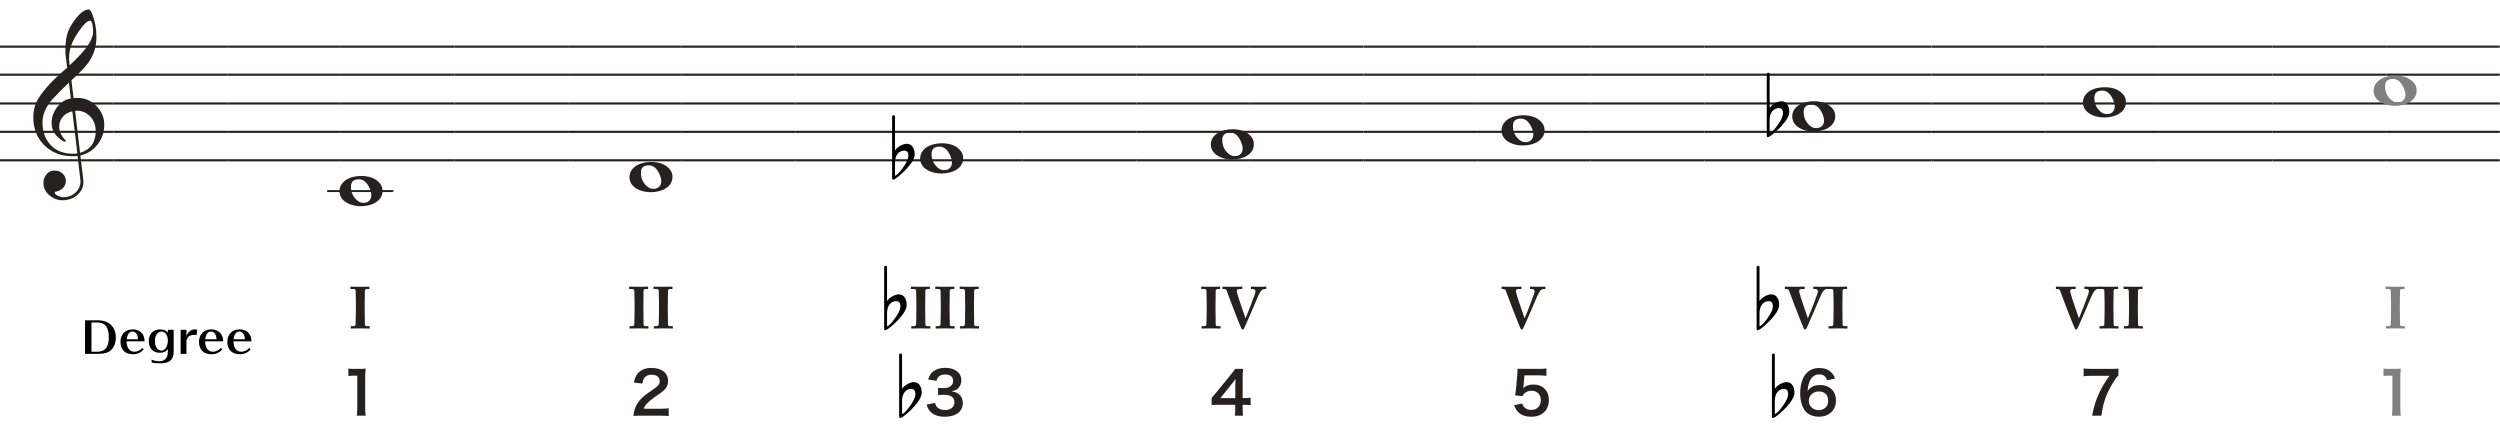 <?xml version="1.0" encoding="UTF-8" standalone="no"?>
<!DOCTYPE svg PUBLIC "-//W3C//DTD SVG 1.1//EN" "http://www.w3.org/Graphics/SVG/1.1/DTD/svg11.dtd">
<svg width="100%" height="100%" viewBox="0 0 1440 252" version="1.1" xmlns="http://www.w3.org/2000/svg" xmlns:xlink="http://www.w3.org/1999/xlink" xml:space="preserve" xmlns:serif="http://www.serif.com/" style="fill-rule:evenodd;clip-rule:evenodd;stroke-miterlimit:10;">
    <g transform="matrix(1,0,0,1,0,-1644.1)">
        <g id="Harmonic1" transform="matrix(1,0,0,0.568,-1491,1644.1)">
            <rect x="1491" y="0" width="1440" height="443.393" style="fill:none;"/>
            <clipPath id="_clip1">
                <rect x="1491" y="0" width="1440" height="443.393"/>
            </clipPath>
            <g clip-path="url(#_clip1)">
                <g transform="matrix(2.822,0,0,4.969,1370.99,-2387.91)">
                    <path d="M65.714,490.301L42.522,490.301L42.522,489.866L65.714,489.866L65.714,490.301ZM65.714,496.02L42.522,496.02L42.522,495.585L65.714,495.585L65.714,496.02ZM65.714,501.898L42.522,501.898L42.522,501.463L65.714,501.463L65.714,501.898ZM65.714,507.684L42.522,507.684L42.522,507.249L65.714,507.249L65.714,507.684ZM65.714,513.494L42.522,513.494L42.522,513.059L65.714,513.059L65.714,513.494Z" style="fill:rgb(38,32,31);fill-rule:nonzero;"/>
                </g>
                <g transform="matrix(2.822,0,0,4.969,1370.99,-2387.91)">
                    <path d="M88.906,490.301L65.714,490.301L65.714,489.866L88.906,489.866L88.906,490.301ZM88.906,496.02L65.714,496.02L65.714,495.585L88.906,495.585L88.906,496.02ZM88.906,501.898L65.714,501.898L65.714,501.463L88.906,501.463L88.906,501.898ZM88.906,507.684L65.714,507.684L65.714,507.249L88.906,507.249L88.906,507.684ZM88.906,513.494L65.714,513.494L65.714,513.059L88.906,513.059L88.906,513.494Z" style="fill:rgb(38,32,31);fill-rule:nonzero;"/>
                </g>
                <g transform="matrix(2.822,0,0,4.969,1370.99,-2387.91)">
                    <path d="M112.099,490.301L88.907,490.301L88.907,489.866L112.099,489.866L112.099,490.301ZM112.099,496.02L88.907,496.02L88.907,495.585L112.099,495.585L112.099,496.02ZM112.099,501.898L88.907,501.898L88.907,501.463L112.099,501.463L112.099,501.898ZM112.099,507.684L88.907,507.684L88.907,507.249L112.099,507.249L112.099,507.684ZM112.099,513.494L88.907,513.494L88.907,513.059L112.099,513.059L112.099,513.494Z" style="fill:rgb(38,32,31);fill-rule:nonzero;"/>
                </g>
                <g transform="matrix(2.822,0,0,4.969,1370.99,-2387.91)">
                    <path d="M135.291,490.301L112.099,490.301L112.099,489.866L135.291,489.866L135.291,490.301ZM135.291,496.02L112.099,496.02L112.099,495.585L135.291,495.585L135.291,496.02ZM135.291,501.898L112.099,501.898L112.099,501.463L135.291,501.463L135.291,501.898ZM135.291,507.684L112.099,507.684L112.099,507.249L135.291,507.249L135.291,507.684ZM135.291,513.494L112.099,513.494L112.099,513.059L135.291,513.059L135.291,513.494Z" style="fill:rgb(38,32,31);fill-rule:nonzero;"/>
                </g>
                <g transform="matrix(2.822,0,0,4.969,1370.99,-2387.91)">
                    <path d="M158.483,490.301L135.291,490.301L135.291,489.866L158.483,489.866L158.483,490.301ZM158.483,496.02L135.291,496.02L135.291,495.585L158.483,495.585L158.483,496.02ZM158.483,501.898L135.291,501.898L135.291,501.463L158.483,501.463L158.483,501.898ZM158.483,507.684L135.291,507.684L135.291,507.249L158.483,507.249L158.483,507.684ZM158.483,513.494L135.291,513.494L135.291,513.059L158.483,513.059L158.483,513.494Z" style="fill:rgb(38,32,31);fill-rule:nonzero;"/>
                </g>
                <g transform="matrix(2.822,0,0,4.969,1370.99,-2387.91)">
                    <path d="M181.676,490.301L158.484,490.301L158.484,489.866L181.676,489.866L181.676,490.301ZM181.676,496.02L158.484,496.02L158.484,495.585L181.676,495.585L181.676,496.02ZM181.676,501.898L158.484,501.898L158.484,501.463L181.676,501.463L181.676,501.898ZM181.676,507.684L158.484,507.684L158.484,507.249L181.676,507.249L181.676,507.684ZM181.676,513.494L158.484,513.494L158.484,513.059L181.676,513.059L181.676,513.494Z" style="fill:rgb(38,32,31);fill-rule:nonzero;"/>
                </g>
                <g transform="matrix(2.822,0,0,4.969,1370.99,-2387.91)">
                    <path d="M204.868,490.301L181.676,490.301L181.676,489.866L204.868,489.866L204.868,490.301ZM204.868,496.02L181.676,496.02L181.676,495.585L204.868,495.585L204.868,496.02ZM204.868,501.898L181.676,501.898L181.676,501.463L204.868,501.463L204.868,501.898ZM204.868,507.684L181.676,507.684L181.676,507.249L204.868,507.249L204.868,507.684ZM204.868,513.494L181.676,513.494L181.676,513.059L204.868,513.059L204.868,513.494Z" style="fill:rgb(38,32,31);fill-rule:nonzero;"/>
                </g>
                <g transform="matrix(2.822,0,0,4.969,1370.99,-2387.91)">
                    <path d="M228.061,490.301L204.869,490.301L204.869,489.866L228.061,489.866L228.061,490.301ZM228.061,496.02L204.869,496.02L204.869,495.585L228.061,495.585L228.061,496.02ZM228.061,501.898L204.869,501.898L204.869,501.463L228.061,501.463L228.061,501.898ZM228.061,507.684L204.869,507.684L204.869,507.249L228.061,507.249L228.061,507.684ZM228.061,513.494L204.869,513.494L204.869,513.059L228.061,513.059L228.061,513.494Z" style="fill:rgb(38,32,31);fill-rule:nonzero;"/>
                </g>
                <g transform="matrix(2.822,0,0,4.969,1370.99,-2387.91)">
                    <path d="M251.253,490.301L228.061,490.301L228.061,489.866L251.253,489.866L251.253,490.301ZM251.253,496.02L228.061,496.02L228.061,495.585L251.253,495.585L251.253,496.02ZM251.253,501.898L228.061,501.898L228.061,501.463L251.253,501.463L251.253,501.898ZM251.253,507.684L228.061,507.684L228.061,507.249L251.253,507.249L251.253,507.684ZM251.253,513.494L228.061,513.494L228.061,513.059L251.253,513.059L251.253,513.494Z" style="fill:rgb(38,32,31);fill-rule:nonzero;"/>
                </g>
                <g transform="matrix(2.822,0,0,4.969,1370.99,-2387.91)">
                    <path d="M274.445,490.301L251.253,490.301L251.253,489.866L274.445,489.866L274.445,490.301ZM274.445,496.02L251.253,496.02L251.253,495.585L274.445,495.585L274.445,496.02ZM274.445,501.898L251.253,501.898L251.253,501.463L274.445,501.463L274.445,501.898ZM274.445,507.684L251.253,507.684L251.253,507.249L274.445,507.249L274.445,507.684ZM274.445,513.494L251.253,513.494L251.253,513.059L274.445,513.059L274.445,513.494Z" style="fill:rgb(38,32,31);fill-rule:nonzero;"/>
                </g>
                <g transform="matrix(2.822,0,0,4.969,1370.99,-2387.91)">
                    <path d="M297.638,490.301L274.446,490.301L274.446,489.866L297.638,489.866L297.638,490.301ZM297.638,496.02L274.446,496.02L274.446,495.585L297.638,495.585L297.638,496.02ZM297.638,501.898L274.446,501.898L274.446,501.463L297.638,501.463L297.638,501.898ZM297.638,507.684L274.446,507.684L274.446,507.249L297.638,507.249L297.638,507.684ZM297.638,513.494L274.446,513.494L274.446,513.059L297.638,513.059L297.638,513.494Z" style="fill:rgb(38,32,31);fill-rule:nonzero;"/>
                </g>
                <g transform="matrix(2.822,0,0,4.969,1370.99,-2387.91)">
                    <path d="M320.83,490.301L297.638,490.301L297.638,489.866L320.83,489.866L320.83,490.301ZM320.83,496.02L297.638,496.02L297.638,495.585L320.83,495.585L320.83,496.02ZM320.83,501.898L297.638,501.898L297.638,501.463L320.83,501.463L320.83,501.898ZM320.83,507.684L297.638,507.684L297.638,507.249L320.83,507.249L320.83,507.684ZM320.83,513.494L297.638,513.494L297.638,513.059L320.83,513.059L320.83,513.494Z" style="fill:rgb(38,32,31);fill-rule:nonzero;"/>
                </g>
                <g transform="matrix(2.822,0,0,4.969,1370.99,-2387.91)">
                    <path d="M344.023,490.301L320.831,490.301L320.831,489.866L344.023,489.866L344.023,490.301ZM344.023,496.02L320.831,496.02L320.831,495.585L344.023,495.585L344.023,496.02ZM344.023,501.898L320.831,501.898L320.831,501.463L344.023,501.463L344.023,501.898ZM344.023,507.684L320.831,507.684L320.831,507.249L344.023,507.249L344.023,507.684ZM344.023,513.494L320.831,513.494L320.831,513.059L344.023,513.059L344.023,513.494Z" style="fill:rgb(38,32,31);fill-rule:nonzero;"/>
                </g>
                <g transform="matrix(2.822,0,0,4.969,1370.99,-2387.91)">
                    <path d="M367.215,490.301L344.023,490.301L344.023,489.866L367.215,489.866L367.215,490.301ZM367.215,496.02L344.023,496.02L344.023,495.585L367.215,495.585L367.215,496.02ZM367.215,501.898L344.023,501.898L344.023,501.463L367.215,501.463L367.215,501.898ZM367.215,507.684L344.023,507.684L344.023,507.249L367.215,507.249L367.215,507.684ZM367.215,513.494L344.023,513.494L344.023,513.059L367.215,513.059L367.215,513.494Z" style="fill:rgb(38,32,31);fill-rule:nonzero;"/>
                </g>
                <g transform="matrix(2.822,0,0,4.969,1370.99,-2387.91)">
                    <path d="M390.407,490.301L367.215,490.301L367.215,489.866L390.407,489.866L390.407,490.301ZM390.407,496.02L367.215,496.02L367.215,495.585L390.407,495.585L390.407,496.02ZM390.407,501.898L367.215,501.898L367.215,501.463L390.407,501.463L390.407,501.898ZM390.407,507.684L367.215,507.684L367.215,507.249L390.407,507.249L390.407,507.684ZM390.407,513.494L367.215,513.494L367.215,513.059L390.407,513.059L390.407,513.494Z" style="fill:rgb(38,32,31);fill-rule:nonzero;"/>
                </g>
                <g transform="matrix(2.822,0,0,4.969,1370.99,-2387.91)">
                    <path d="M413.6,490.301L390.408,490.301L390.408,489.866L413.6,489.866L413.6,490.301ZM413.6,496.02L390.408,496.02L390.408,495.585L413.6,495.585L413.6,496.02ZM413.6,501.898L390.408,501.898L390.408,501.463L413.6,501.463L413.6,501.898ZM413.6,507.684L390.408,507.684L390.408,507.249L413.6,507.249L413.6,507.684ZM413.6,513.494L390.408,513.494L390.408,513.059L413.6,513.059L413.6,513.494Z" style="fill:rgb(38,32,31);fill-rule:nonzero;"/>
                </g>
                <g transform="matrix(2.822,0,0,4.969,1370.99,-2387.91)">
                    <path d="M436.792,490.301L413.6,490.301L413.6,489.866L436.792,489.866L436.792,490.301ZM436.792,496.02L413.6,496.02L413.6,495.585L436.792,495.585L436.792,496.02ZM436.792,501.898L413.6,501.898L413.6,501.463L436.792,501.463L436.792,501.898ZM436.792,507.684L413.6,507.684L413.6,507.249L436.792,507.249L436.792,507.684ZM436.792,513.494L413.6,513.494L413.6,513.059L436.792,513.059L436.792,513.494Z" style="fill:rgb(38,32,31);fill-rule:nonzero;"/>
                </g>
                <g transform="matrix(2.822,0,0,4.969,1370.99,-2387.91)">
                    <path d="M459.984,490.301L436.792,490.301L436.792,489.866L459.984,489.866L459.984,490.301ZM459.984,496.02L436.792,496.02L436.792,495.585L459.984,495.585L459.984,496.02ZM459.984,501.898L436.792,501.898L436.792,501.463L459.984,501.463L459.984,501.898ZM459.984,507.684L436.792,507.684L436.792,507.249L459.984,507.249L459.984,507.684ZM459.984,513.494L436.792,513.494L436.792,513.059L459.984,513.059L459.984,513.494Z" style="fill:rgb(38,32,31);fill-rule:nonzero;"/>
                </g>
                <g transform="matrix(2.822,0,0,4.969,1370.99,-2387.91)">
                    <path d="M483.177,490.301L459.985,490.301L459.985,489.866L483.177,489.866L483.177,490.301ZM483.177,496.02L459.985,496.02L459.985,495.585L483.177,495.585L483.177,496.02ZM483.177,501.898L459.985,501.898L459.985,501.463L483.177,501.463L483.177,501.898ZM483.177,507.684L459.985,507.684L459.985,507.249L483.177,507.249L483.177,507.684ZM483.177,513.494L459.985,513.494L459.985,513.059L483.177,513.059L483.177,513.494Z" style="fill:rgb(38,32,31);fill-rule:nonzero;"/>
                </g>
                <g transform="matrix(2.822,0,0,4.969,1370.99,-2387.91)">
                    <path d="M506.369,490.301L483.177,490.301L483.177,489.866L506.369,489.866L506.369,490.301ZM506.369,496.02L483.177,496.02L483.177,495.585L506.369,495.585L506.369,496.02ZM506.369,501.898L483.177,501.898L483.177,501.463L506.369,501.463L506.369,501.898ZM506.369,507.684L483.177,507.684L483.177,507.249L506.369,507.249L506.369,507.684ZM506.369,513.494L483.177,513.494L483.177,513.059L506.369,513.059L506.369,513.494Z" style="fill:rgb(38,32,31);fill-rule:nonzero;"/>
                </g>
                <g transform="matrix(2.822,0,0,4.969,1370.99,-2387.91)">
                    <path d="M529.562,490.301L506.37,490.301L506.37,489.866L529.562,489.866L529.562,490.301ZM529.562,496.02L506.37,496.02L506.37,495.585L529.562,495.585L529.562,496.02ZM529.562,501.898L506.37,501.898L506.37,501.463L529.562,501.463L529.562,501.898ZM529.562,507.684L506.37,507.684L506.37,507.249L529.562,507.249L529.562,507.684ZM529.562,513.494L506.37,513.494L506.37,513.059L529.562,513.059L529.562,513.494Z" style="fill:rgb(38,32,31);fill-rule:nonzero;"/>
                </g>
                <g transform="matrix(2.822,0,0,4.969,1370.99,-2387.91)">
                    <path d="M552.754,490.301L529.562,490.301L529.562,489.866L552.754,489.866L552.754,490.301ZM552.754,496.02L529.562,496.02L529.562,495.585L552.754,495.585L552.754,496.02ZM552.754,501.898L529.562,501.898L529.562,501.463L552.754,501.463L552.754,501.898ZM552.754,507.684L529.562,507.684L529.562,507.249L552.754,507.249L552.754,507.684ZM552.754,513.494L529.562,513.494L529.562,513.059L552.754,513.059L552.754,513.494Z" style="fill:rgb(38,32,31);fill-rule:nonzero;"/>
                </g>
                <g transform="matrix(2.822,0,0,4.969,1551.05,86.013)">
                    <path d="M0,8.189C0,9.668 -0.454,10.995 -1.361,12.169C-2.268,13.343 -3.438,14.09 -4.872,14.41L-4.277,19.442C-4.262,19.564 -4.254,19.648 -4.254,19.694L-4.254,19.854C-4.254,20.647 -4.499,21.348 -4.986,21.958C-5.474,22.568 -6.107,23.01 -6.885,23.285C-7.388,23.468 -7.929,23.559 -8.508,23.559C-9.5,23.559 -10.399,23.216 -11.208,22.53C-12.016,21.844 -12.419,21.021 -12.419,20.06C-12.419,19.374 -12.21,18.775 -11.791,18.264C-11.372,17.753 -10.827,17.498 -10.155,17.498C-9.5,17.498 -8.951,17.7 -8.508,18.104C-8.066,18.508 -7.845,19.022 -7.845,19.648C-7.845,20.228 -8.07,20.727 -8.52,21.147C-8.97,21.565 -9.484,21.79 -10.064,21.821C-10.095,21.882 -10.109,21.927 -10.109,21.958C-10.109,22.233 -9.866,22.477 -9.377,22.69C-8.966,22.858 -8.623,22.942 -8.348,22.942C-7.327,22.911 -6.488,22.584 -5.833,21.958C-5.177,21.333 -4.849,20.563 -4.849,19.648L-5.443,14.525C-5.688,14.555 -5.947,14.57 -6.221,14.57L-6.496,14.57C-8.798,14.57 -10.701,13.835 -12.202,12.363C-13.705,10.892 -14.463,9.004 -14.478,6.702C-14.494,5.224 -14.135,3.897 -13.403,2.723C-12.26,0.893 -10.315,-1.181 -7.571,-3.499C-7.617,-3.758 -7.655,-4.048 -7.685,-4.368L-7.799,-5.306C-7.891,-5.976 -7.937,-6.479 -7.937,-6.815L-7.937,-7.044C-7.937,-8.706 -7.731,-10.04 -7.319,-11.047C-6.984,-11.854 -6.427,-12.747 -5.649,-13.723C-4.796,-14.79 -3.972,-15.339 -3.179,-15.37C-2.92,-15.339 -2.668,-15.003 -2.424,-14.363C-1.875,-12.945 -1.601,-11.458 -1.601,-9.903L-1.601,-9.72C-1.601,-7.89 -2.104,-6.221 -3.111,-4.711C-3.767,-3.75 -4.963,-2.492 -6.702,-0.937L-6.267,2.723C-6.145,2.692 -6.008,2.677 -5.855,2.677L-5.443,2.677C-3.965,2.677 -2.688,3.222 -1.612,4.312C-0.538,5.402 0,6.68 0,8.143L0,8.189ZM-6.519,5.399C-7.281,5.566 -7.914,5.929 -8.417,6.485C-8.921,7.042 -9.18,7.701 -9.195,8.463C-9.21,9.516 -8.768,10.476 -7.868,11.345C-7.822,11.391 -7.799,11.437 -7.799,11.483L-7.799,11.505C-7.83,11.551 -7.883,11.574 -7.959,11.574L-8.074,11.574C-8.288,11.574 -8.627,11.383 -9.092,11.003C-9.557,10.621 -9.881,10.301 -10.064,10.042C-10.521,9.371 -10.75,8.608 -10.75,7.754C-10.75,6.626 -10.376,5.566 -9.629,4.575C-8.821,3.523 -7.883,2.936 -6.816,2.814L-7.205,-0.457C-8.043,0.321 -9.24,1.533 -10.796,3.18C-12.001,4.659 -12.603,6.146 -12.603,7.64C-12.603,9.576 -12.043,11.132 -10.921,12.306C-9.801,13.48 -8.288,14.067 -6.381,14.067C-6.077,14.067 -5.779,14.044 -5.489,13.999L-6.519,5.399ZM-2.264,-10.818C-2.264,-11.077 -2.303,-11.504 -2.379,-12.099C-2.485,-12.769 -2.653,-13.097 -2.882,-13.082C-3.446,-13.067 -4.178,-12.404 -5.078,-11.092C-5.901,-9.903 -6.45,-8.904 -6.725,-8.096C-7.03,-7.196 -7.182,-6.35 -7.182,-5.557L-7.182,-5.146C-7.182,-4.978 -7.144,-4.589 -7.067,-3.979C-5.695,-5.26 -4.658,-6.342 -3.957,-7.227C-2.859,-8.614 -2.295,-9.811 -2.264,-10.818M-1.738,9.401C-1.738,8.578 -1.944,7.819 -2.356,7.125C-2.768,6.432 -3.339,5.925 -4.071,5.604C-4.636,5.361 -5.154,5.254 -5.626,5.284L-5.947,5.307L-4.94,13.884C-2.806,13.228 -1.738,11.734 -1.738,9.401" style="fill:rgb(38,32,31);fill-rule:nonzero;"/>
                </g>
                <g transform="matrix(2.822,0,0,4.969,1711.34,193.772)">
                    <path d="M0,0C0,0.762 -0.297,1.41 -0.892,1.944C-1.411,2.401 -2.066,2.722 -2.859,2.905C-3.393,3.027 -3.912,3.088 -4.414,3.088C-5.512,3.088 -6.473,2.851 -7.296,2.379C-8.288,1.799 -8.783,1.006 -8.783,0C-8.783,-0.747 -8.486,-1.395 -7.891,-1.944C-7.388,-2.401 -6.74,-2.722 -5.947,-2.905C-5.429,-3.027 -4.91,-3.088 -4.392,-3.088C-2.532,-3.088 -1.197,-2.516 -0.389,-1.373C-0.13,-0.991 0,-0.534 0,0M-2.562,-0.389C-3.111,-1.73 -3.866,-2.401 -4.826,-2.401C-5.909,-2.401 -6.45,-1.898 -6.45,-0.892C-6.45,0.221 -6.039,1.143 -5.215,1.876C-4.819,2.226 -4.384,2.401 -3.912,2.401C-3.225,2.401 -2.745,2.15 -2.47,1.647C-2.349,1.418 -2.288,1.151 -2.288,0.846C-2.288,0.465 -2.379,0.053 -2.562,-0.389" style="fill:rgb(38,32,31);fill-rule:nonzero;"/>
                </g>
                <g transform="matrix(2.822,0,0,4.969,1679.46,193.775)">
                    <path d="M0,0L13.501,0" style="fill:none;fill-rule:nonzero;stroke:rgb(38,32,31);stroke-width:0.4px;"/>
                </g>
                <g transform="matrix(2.822,0,0,4.969,1878.35,179.566)">
                    <path d="M0,0C0,0.762 -0.297,1.41 -0.892,1.944C-1.411,2.401 -2.066,2.722 -2.859,2.905C-3.393,3.027 -3.912,3.088 -4.415,3.088C-5.512,3.088 -6.473,2.851 -7.296,2.379C-8.288,1.799 -8.783,1.006 -8.783,0C-8.783,-0.747 -8.486,-1.395 -7.891,-1.944C-7.388,-2.401 -6.74,-2.722 -5.947,-2.905C-5.429,-3.027 -4.91,-3.088 -4.392,-3.088C-2.532,-3.088 -1.197,-2.516 -0.389,-1.373C-0.13,-0.991 0,-0.534 0,0M-2.562,-0.389C-3.111,-1.73 -3.866,-2.401 -4.826,-2.401C-5.909,-2.401 -6.45,-1.898 -6.45,-0.892C-6.45,0.221 -6.039,1.143 -5.215,1.875C-4.819,2.226 -4.384,2.401 -3.912,2.401C-3.225,2.401 -2.745,2.15 -2.47,1.647C-2.349,1.418 -2.288,1.151 -2.288,0.846C-2.288,0.465 -2.379,0.053 -2.562,-0.389" style="fill:rgb(38,32,31);fill-rule:nonzero;"/>
                </g>
                <g transform="matrix(2.822,0,0,4.969,2045.79,160.622)">
                    <path d="M0,0C0,0.762 -0.297,1.41 -0.892,1.944C-1.411,2.401 -2.066,2.722 -2.859,2.905C-3.393,3.027 -3.912,3.088 -4.415,3.088C-5.512,3.088 -6.473,2.851 -7.296,2.379C-8.288,1.799 -8.783,1.006 -8.783,0C-8.783,-0.747 -8.486,-1.395 -7.891,-1.944C-7.388,-2.401 -6.74,-2.722 -5.947,-2.905C-5.429,-3.027 -4.91,-3.088 -4.392,-3.088C-2.532,-3.088 -1.197,-2.516 -0.389,-1.373C-0.13,-0.991 0,-0.534 0,0M-2.562,-0.389C-3.111,-1.73 -3.866,-2.401 -4.826,-2.401C-5.909,-2.401 -6.45,-1.898 -6.45,-0.892C-6.45,0.221 -6.039,1.143 -5.215,1.875C-4.819,2.226 -4.384,2.401 -3.912,2.401C-3.225,2.401 -2.745,2.15 -2.47,1.647C-2.349,1.418 -2.288,1.151 -2.288,0.846C-2.288,0.465 -2.379,0.053 -2.562,-0.389" style="fill:rgb(38,32,31);fill-rule:nonzero;"/>
                </g>
                <g transform="matrix(2.822,0,0,4.969,2213.23,146.415)">
                    <path d="M0,0C0,0.762 -0.297,1.41 -0.892,1.944C-1.411,2.401 -2.066,2.722 -2.859,2.905C-3.393,3.027 -3.912,3.088 -4.415,3.088C-5.512,3.088 -6.473,2.851 -7.296,2.379C-8.288,1.799 -8.783,1.006 -8.783,0C-8.783,-0.747 -8.486,-1.395 -7.891,-1.944C-7.388,-2.401 -6.74,-2.722 -5.947,-2.905C-5.429,-3.027 -4.91,-3.088 -4.392,-3.088C-2.532,-3.088 -1.197,-2.516 -0.389,-1.373C-0.13,-0.991 0,-0.534 0,0M-2.562,-0.389C-3.111,-1.73 -3.866,-2.401 -4.826,-2.401C-5.909,-2.401 -6.45,-1.898 -6.45,-0.892C-6.45,0.221 -6.039,1.143 -5.215,1.876C-4.819,2.226 -4.384,2.401 -3.912,2.401C-3.225,2.401 -2.745,2.15 -2.47,1.647C-2.349,1.418 -2.288,1.151 -2.288,0.846C-2.288,0.465 -2.379,0.053 -2.562,-0.389" style="fill:rgb(38,32,31);fill-rule:nonzero;"/>
                </g>
                <g transform="matrix(2.822,0,0,4.969,2380.66,132.209)">
                    <path d="M0,0C0,0.762 -0.298,1.41 -0.893,1.944C-1.411,2.401 -2.066,2.722 -2.859,2.905C-3.394,3.027 -3.911,3.088 -4.415,3.088C-5.513,3.088 -6.473,2.851 -7.297,2.379C-8.288,1.799 -8.783,1.006 -8.783,0C-8.783,-0.747 -8.486,-1.395 -7.892,-1.944C-7.388,-2.401 -6.74,-2.722 -5.947,-2.905C-5.429,-3.027 -4.91,-3.088 -4.392,-3.088C-2.531,-3.088 -1.197,-2.516 -0.389,-1.373C-0.13,-0.991 0,-0.534 0,0M-2.561,-0.389C-3.111,-1.73 -3.865,-2.401 -4.826,-2.401C-5.909,-2.401 -6.45,-1.898 -6.45,-0.892C-6.45,0.221 -6.038,1.144 -5.215,1.875C-4.818,2.226 -4.384,2.401 -3.911,2.401C-3.226,2.401 -2.745,2.15 -2.471,1.647C-2.349,1.418 -2.287,1.151 -2.287,0.846C-2.287,0.465 -2.379,0.053 -2.561,-0.389" style="fill:rgb(38,32,31);fill-rule:nonzero;"/>
                </g>
                <g transform="matrix(2.822,0,0,4.969,2548.11,118.001)">
                    <path d="M0,0C0,0.762 -0.298,1.41 -0.893,1.944C-1.411,2.401 -2.066,2.722 -2.859,2.905C-3.394,3.027 -3.911,3.088 -4.415,3.088C-5.513,3.088 -6.473,2.851 -7.297,2.379C-8.288,1.799 -8.783,1.006 -8.783,0C-8.783,-0.747 -8.486,-1.395 -7.892,-1.944C-7.388,-2.401 -6.74,-2.722 -5.947,-2.905C-5.429,-3.027 -4.91,-3.088 -4.392,-3.088C-2.531,-3.088 -1.197,-2.516 -0.389,-1.372C-0.13,-0.991 0,-0.534 0,0M-2.561,-0.389C-3.111,-1.73 -3.865,-2.401 -4.826,-2.401C-5.909,-2.401 -6.45,-1.898 -6.45,-0.892C-6.45,0.221 -6.038,1.144 -5.215,1.875C-4.818,2.226 -4.384,2.401 -3.911,2.401C-3.226,2.401 -2.745,2.15 -2.471,1.647C-2.349,1.418 -2.287,1.151 -2.287,0.846C-2.287,0.465 -2.379,0.053 -2.561,-0.389" style="fill:rgb(38,32,31);fill-rule:nonzero;"/>
                </g>
                <g transform="matrix(2.822,0,0,4.969,2715.55,103.795)">
                    <path d="M0,0C0,0.762 -0.298,1.41 -0.893,1.944C-1.411,2.401 -2.066,2.722 -2.859,2.905C-3.394,3.027 -3.911,3.088 -4.415,3.088C-5.513,3.088 -6.473,2.851 -7.297,2.379C-8.288,1.799 -8.783,1.006 -8.783,0C-8.783,-0.747 -8.486,-1.395 -7.892,-1.944C-7.388,-2.401 -6.74,-2.722 -5.947,-2.905C-5.429,-3.027 -4.91,-3.088 -4.392,-3.088C-2.531,-3.088 -1.197,-2.516 -0.389,-1.373C-0.13,-0.991 0,-0.534 0,0M-2.561,-0.389C-3.111,-1.73 -3.865,-2.401 -4.826,-2.401C-5.909,-2.401 -6.45,-1.898 -6.45,-0.892C-6.45,0.221 -6.038,1.144 -5.215,1.875C-4.818,2.226 -4.384,2.401 -3.911,2.401C-3.226,2.401 -2.745,2.15 -2.471,1.647C-2.349,1.418 -2.287,1.151 -2.287,0.846C-2.287,0.465 -2.379,0.053 -2.561,-0.389" style="fill:rgb(38,32,31);fill-rule:nonzero;"/>
                </g>
                <g transform="matrix(2.822,0,0,4.969,2882.99,91.957)">
                    <path d="M0,0C0,0.762 -0.298,1.41 -0.893,1.944C-1.411,2.401 -2.066,2.722 -2.859,2.905C-3.394,3.027 -3.911,3.088 -4.415,3.088C-5.513,3.088 -6.473,2.851 -7.297,2.379C-8.288,1.799 -8.783,1.006 -8.783,0C-8.783,-0.747 -8.486,-1.395 -7.892,-1.944C-7.388,-2.401 -6.74,-2.722 -5.947,-2.905C-5.429,-3.027 -4.91,-3.088 -4.392,-3.088C-2.531,-3.088 -1.197,-2.516 -0.389,-1.372C-0.13,-0.991 0,-0.534 0,0M-2.562,-0.389C-3.111,-1.73 -3.865,-2.401 -4.826,-2.401C-5.909,-2.401 -6.45,-1.898 -6.45,-0.892C-6.45,0.221 -6.038,1.144 -5.215,1.876C-4.818,2.226 -4.384,2.401 -3.911,2.401C-3.226,2.401 -2.745,2.15 -2.471,1.647C-2.349,1.418 -2.287,1.151 -2.287,0.846C-2.287,0.465 -2.379,0.053 -2.562,-0.389" style="fill:rgb(128,128,128);fill-rule:nonzero;"/>
                </g>
                <g transform="matrix(2.822,0,0,4.969,1695.99,315.797)">
                    <path d="M0,-1.559C0,-1.847 -0.036,-4.005 -0.048,-4.162C-0.072,-4.449 -0.192,-4.569 -0.444,-4.569L-1.02,-4.569C-1.08,-4.569 -1.116,-4.593 -1.116,-4.641L-1.116,-4.989C-1.116,-5.037 -1.08,-5.061 -1.032,-5.061C-0.888,-5.061 -0.276,-5.025 0.899,-5.025C2.123,-5.025 2.506,-5.061 2.674,-5.061C2.734,-5.061 2.758,-5.025 2.758,-4.953L2.758,-4.653C2.758,-4.593 2.722,-4.569 2.663,-4.569L2.315,-4.569C2.015,-4.569 1.835,-4.473 1.835,-4.257C1.835,-4.138 1.799,-1.487 1.799,-1.343L1.799,-0.419C1.799,-0.3 1.835,2.471 1.835,2.579C1.835,2.951 2.015,3.011 2.243,3.011L2.734,3.011C2.794,3.011 2.831,3.035 2.831,3.095L2.831,3.43C2.831,3.479 2.794,3.502 2.722,3.502C2.579,3.502 2.099,3.466 0.96,3.466C-0.3,3.466 -0.815,3.502 -0.948,3.502C-1.007,3.502 -1.043,3.479 -1.043,3.406L-1.043,3.083C-1.043,3.035 -1.007,3.011 -0.948,3.011L-0.6,3.011C-0.36,3.011 -0.108,2.975 -0.06,2.687C-0.036,2.507 0,-0.083 0,-0.719L0,-1.559Z" style="fill:rgb(38,32,31);fill-rule:nonzero;"/>
                </g>
                <g transform="matrix(2.822,0,0,4.969,1856.52,315.797)">
                    <path d="M0,-1.559C0,-1.847 -0.036,-4.005 -0.048,-4.162C-0.072,-4.449 -0.192,-4.569 -0.444,-4.569L-1.02,-4.569C-1.08,-4.569 -1.116,-4.593 -1.116,-4.641L-1.116,-4.989C-1.116,-5.037 -1.08,-5.061 -1.032,-5.061C-0.888,-5.061 -0.276,-5.025 0.899,-5.025C2.123,-5.025 2.506,-5.061 2.674,-5.061C2.734,-5.061 2.758,-5.025 2.758,-4.953L2.758,-4.653C2.758,-4.593 2.722,-4.569 2.663,-4.569L2.314,-4.569C2.015,-4.569 1.835,-4.473 1.835,-4.257C1.835,-4.138 1.799,-1.487 1.799,-1.343L1.799,-0.419C1.799,-0.3 1.835,2.471 1.835,2.579C1.835,2.951 2.015,3.011 2.243,3.011L2.734,3.011C2.794,3.011 2.831,3.035 2.831,3.095L2.831,3.43C2.831,3.479 2.794,3.502 2.722,3.502C2.579,3.502 2.099,3.466 0.96,3.466C-0.3,3.466 -0.815,3.502 -0.948,3.502C-1.007,3.502 -1.043,3.479 -1.043,3.406L-1.043,3.083C-1.043,3.035 -1.007,3.011 -0.948,3.011L-0.6,3.011C-0.36,3.011 -0.108,2.975 -0.06,2.687C-0.036,2.507 0,-0.084 0,-0.719L0,-1.559Z" style="fill:rgb(38,32,31);fill-rule:nonzero;"/>
                </g>
                <g transform="matrix(2.822,0,0,4.969,1870.58,315.797)">
                    <path d="M0,-1.559C0,-1.847 -0.036,-4.005 -0.048,-4.162C-0.072,-4.449 -0.192,-4.569 -0.444,-4.569L-1.02,-4.569C-1.08,-4.569 -1.115,-4.593 -1.115,-4.641L-1.115,-4.989C-1.115,-5.037 -1.08,-5.061 -1.032,-5.061C-0.888,-5.061 -0.276,-5.025 0.899,-5.025C2.123,-5.025 2.506,-5.061 2.674,-5.061C2.734,-5.061 2.758,-5.025 2.758,-4.953L2.758,-4.653C2.758,-4.593 2.723,-4.569 2.663,-4.569L2.314,-4.569C2.015,-4.569 1.835,-4.473 1.835,-4.257C1.835,-4.138 1.799,-1.487 1.799,-1.343L1.799,-0.419C1.799,-0.3 1.835,2.471 1.835,2.579C1.835,2.951 2.015,3.011 2.243,3.011L2.734,3.011C2.794,3.011 2.831,3.035 2.831,3.095L2.831,3.43C2.831,3.479 2.794,3.502 2.723,3.502C2.579,3.502 2.099,3.466 0.959,3.466C-0.3,3.466 -0.815,3.502 -0.948,3.502C-1.007,3.502 -1.044,3.479 -1.044,3.406L-1.044,3.083C-1.044,3.035 -1.007,3.011 -0.948,3.011L-0.6,3.011C-0.36,3.011 -0.108,2.975 -0.06,2.687C-0.036,2.507 0,-0.084 0,-0.719L0,-1.559Z" style="fill:rgb(38,32,31);fill-rule:nonzero;"/>
                </g>
                <g transform="matrix(2.822,0,0,4.969,2018.83,315.797)">
                    <path d="M0,-1.559C0,-1.847 -0.036,-4.005 -0.048,-4.162C-0.072,-4.449 -0.192,-4.569 -0.444,-4.569L-1.02,-4.569C-1.08,-4.569 -1.115,-4.593 -1.115,-4.641L-1.115,-4.989C-1.115,-5.037 -1.08,-5.061 -1.032,-5.061C-0.888,-5.061 -0.276,-5.025 0.899,-5.025C2.123,-5.025 2.506,-5.061 2.674,-5.061C2.734,-5.061 2.758,-5.025 2.758,-4.953L2.758,-4.653C2.758,-4.593 2.723,-4.569 2.663,-4.569L2.314,-4.569C2.015,-4.569 1.835,-4.473 1.835,-4.257C1.835,-4.138 1.799,-1.487 1.799,-1.343L1.799,-0.419C1.799,-0.3 1.835,2.471 1.835,2.579C1.835,2.951 2.015,3.011 2.243,3.011L2.734,3.011C2.794,3.011 2.831,3.035 2.831,3.095L2.831,3.43C2.831,3.479 2.794,3.502 2.723,3.502C2.579,3.502 2.099,3.466 0.96,3.466C-0.3,3.466 -0.815,3.502 -0.948,3.502C-1.007,3.502 -1.043,3.479 -1.043,3.406L-1.043,3.083C-1.043,3.035 -1.007,3.011 -0.948,3.011L-0.6,3.011C-0.36,3.011 -0.108,2.975 -0.06,2.687C-0.036,2.507 0,-0.083 0,-0.719L0,-1.559Z" style="fill:rgb(38,32,31);fill-rule:nonzero;"/>
                </g>
                <g transform="matrix(2.822,0,0,4.969,2032.89,315.797)">
                    <path d="M0,-1.559C0,-1.847 -0.036,-4.005 -0.048,-4.162C-0.072,-4.449 -0.192,-4.569 -0.444,-4.569L-1.02,-4.569C-1.08,-4.569 -1.116,-4.593 -1.116,-4.641L-1.116,-4.989C-1.116,-5.037 -1.08,-5.061 -1.032,-5.061C-0.888,-5.061 -0.276,-5.025 0.899,-5.025C2.122,-5.025 2.506,-5.061 2.674,-5.061C2.734,-5.061 2.758,-5.025 2.758,-4.953L2.758,-4.653C2.758,-4.593 2.722,-4.569 2.663,-4.569L2.314,-4.569C2.015,-4.569 1.835,-4.473 1.835,-4.257C1.835,-4.138 1.799,-1.487 1.799,-1.343L1.799,-0.419C1.799,-0.3 1.835,2.471 1.835,2.579C1.835,2.951 2.015,3.011 2.243,3.011L2.734,3.011C2.794,3.011 2.831,3.035 2.831,3.095L2.831,3.43C2.831,3.479 2.794,3.502 2.722,3.502C2.579,3.502 2.099,3.466 0.959,3.466C-0.3,3.466 -0.815,3.502 -0.948,3.502C-1.007,3.502 -1.043,3.479 -1.043,3.406L-1.043,3.083C-1.043,3.035 -1.007,3.011 -0.948,3.011L-0.6,3.011C-0.36,3.011 -0.108,2.975 -0.06,2.687C-0.036,2.507 0,-0.083 0,-0.719L0,-1.559Z" style="fill:rgb(38,32,31);fill-rule:nonzero;"/>
                </g>
                <g transform="matrix(2.822,0,0,4.969,2046.94,315.797)">
                    <path d="M0,-1.559C0,-1.847 -0.036,-4.005 -0.048,-4.162C-0.072,-4.449 -0.192,-4.569 -0.444,-4.569L-1.02,-4.569C-1.079,-4.569 -1.115,-4.593 -1.115,-4.641L-1.115,-4.989C-1.115,-5.037 -1.079,-5.061 -1.032,-5.061C-0.888,-5.061 -0.276,-5.025 0.9,-5.025C2.123,-5.025 2.506,-5.061 2.674,-5.061C2.734,-5.061 2.758,-5.025 2.758,-4.953L2.758,-4.653C2.758,-4.593 2.723,-4.569 2.663,-4.569L2.315,-4.569C2.015,-4.569 1.835,-4.473 1.835,-4.257C1.835,-4.138 1.799,-1.487 1.799,-1.343L1.799,-0.419C1.799,-0.3 1.835,2.471 1.835,2.579C1.835,2.951 2.015,3.011 2.243,3.011L2.734,3.011C2.795,3.011 2.831,3.035 2.831,3.095L2.831,3.43C2.831,3.479 2.795,3.502 2.723,3.502C2.579,3.502 2.099,3.466 0.96,3.466C-0.3,3.466 -0.815,3.502 -0.948,3.502C-1.007,3.502 -1.043,3.479 -1.043,3.406L-1.043,3.083C-1.043,3.035 -1.007,3.011 -0.948,3.011L-0.6,3.011C-0.36,3.011 -0.108,2.975 -0.06,2.687C-0.036,2.507 0,-0.083 0,-0.719L0,-1.559Z" style="fill:rgb(38,32,31);fill-rule:nonzero;"/>
                </g>
                <g transform="matrix(2.822,0,0,4.969,2186.06,315.797)">
                    <path d="M0,-1.559C0,-1.847 -0.036,-4.005 -0.048,-4.162C-0.072,-4.449 -0.192,-4.569 -0.444,-4.569L-1.02,-4.569C-1.08,-4.569 -1.115,-4.593 -1.115,-4.641L-1.115,-4.989C-1.115,-5.037 -1.08,-5.061 -1.032,-5.061C-0.888,-5.061 -0.276,-5.025 0.899,-5.025C2.123,-5.025 2.506,-5.061 2.674,-5.061C2.734,-5.061 2.758,-5.025 2.758,-4.953L2.758,-4.653C2.758,-4.593 2.723,-4.569 2.663,-4.569L2.314,-4.569C2.015,-4.569 1.835,-4.473 1.835,-4.257C1.835,-4.138 1.799,-1.487 1.799,-1.343L1.799,-0.419C1.799,-0.3 1.835,2.471 1.835,2.579C1.835,2.951 2.015,3.011 2.243,3.011L2.734,3.011C2.794,3.011 2.831,3.035 2.831,3.095L2.831,3.43C2.831,3.479 2.794,3.502 2.723,3.502C2.579,3.502 2.099,3.466 0.96,3.466C-0.3,3.466 -0.815,3.502 -0.948,3.502C-1.007,3.502 -1.044,3.479 -1.044,3.406L-1.044,3.083C-1.044,3.035 -1.007,3.011 -0.948,3.011L-0.6,3.011C-0.36,3.011 -0.108,2.975 -0.06,2.687C-0.036,2.507 0,-0.083 0,-0.719L0,-1.559Z" style="fill:rgb(38,32,31);fill-rule:nonzero;"/>
                </g>
                <g transform="matrix(2.822,0,0,4.969,2211.52,333.795)">
                    <path d="M0,-8.599C0,-8.659 0.012,-8.683 0.072,-8.683C0.18,-8.683 0.732,-8.647 1.535,-8.647C2.65,-8.647 2.951,-8.683 3.059,-8.683C3.131,-8.683 3.143,-8.659 3.143,-8.575L3.143,-8.275C3.143,-8.227 3.131,-8.191 3.059,-8.191L2.783,-8.191C2.578,-8.191 2.207,-8.107 1.895,-7.568C1.416,-6.752 0.9,-5.337 0.444,-4.329C0.144,-3.682 -1.211,-0.468 -1.415,-0.12C-1.499,0.024 -1.559,0.084 -1.691,0.084C-1.847,0.084 -1.895,-0.06 -1.967,-0.216C-2.411,-1.163 -3.502,-4.065 -3.838,-4.893C-4.173,-5.721 -4.773,-7.46 -4.917,-7.795C-5.037,-8.071 -5.181,-8.191 -5.433,-8.191L-5.745,-8.191C-5.792,-8.191 -5.805,-8.251 -5.805,-8.311L-5.805,-8.599C-5.805,-8.659 -5.792,-8.683 -5.721,-8.683C-5.601,-8.683 -5.205,-8.647 -3.766,-8.647C-2.519,-8.647 -1.978,-8.683 -1.871,-8.683C-1.763,-8.683 -1.751,-8.647 -1.751,-8.575L-1.751,-8.299C-1.751,-8.239 -1.763,-8.191 -1.847,-8.191L-2.362,-8.191C-2.65,-8.191 -2.878,-8.059 -2.878,-7.903C-2.878,-7.808 -2.878,-7.663 -2.842,-7.495C-2.746,-7.064 -2.29,-5.637 -2.039,-4.941C-1.883,-4.497 -1.283,-2.734 -1.127,-2.266L-1.079,-2.266C-0.731,-3.07 -0.144,-4.569 0.012,-5.001C0.24,-5.589 0.612,-6.596 0.804,-7.136C0.924,-7.448 0.924,-7.652 0.924,-7.795C0.924,-7.939 0.779,-8.191 0.432,-8.191L0.06,-8.191C0.012,-8.191 0,-8.227 0,-8.299L0,-8.599Z" style="fill:rgb(38,32,31);fill-rule:nonzero;"/>
                </g>
                <g transform="matrix(2.822,0,0,4.969,2372.29,333.795)">
                    <path d="M0,-8.599C0,-8.659 0.012,-8.683 0.072,-8.683C0.18,-8.683 0.73,-8.647 1.535,-8.647C2.65,-8.647 2.949,-8.683 3.059,-8.683C3.131,-8.683 3.143,-8.659 3.143,-8.575L3.143,-8.275C3.143,-8.227 3.131,-8.191 3.059,-8.191L2.781,-8.191C2.578,-8.191 2.207,-8.107 1.895,-7.568C1.414,-6.752 0.898,-5.337 0.443,-4.329C0.145,-3.682 -1.211,-0.468 -1.416,-0.12C-1.5,0.024 -1.559,0.084 -1.691,0.084C-1.848,0.084 -1.895,-0.06 -1.967,-0.216C-2.41,-1.163 -3.502,-4.065 -3.838,-4.893C-4.174,-5.721 -4.773,-7.46 -4.918,-7.795C-5.037,-8.071 -5.182,-8.191 -5.434,-8.191L-5.746,-8.191C-5.793,-8.191 -5.805,-8.251 -5.805,-8.311L-5.805,-8.599C-5.805,-8.659 -5.793,-8.683 -5.721,-8.683C-5.602,-8.683 -5.205,-8.647 -3.766,-8.647C-2.52,-8.647 -1.979,-8.683 -1.871,-8.683C-1.764,-8.683 -1.752,-8.647 -1.752,-8.575L-1.752,-8.299C-1.752,-8.239 -1.764,-8.191 -1.848,-8.191L-2.363,-8.191C-2.65,-8.191 -2.879,-8.059 -2.879,-7.903C-2.879,-7.808 -2.879,-7.663 -2.842,-7.495C-2.746,-7.064 -2.291,-5.637 -2.039,-4.941C-1.883,-4.497 -1.283,-2.734 -1.127,-2.266L-1.08,-2.266C-0.732,-3.07 -0.145,-4.569 0.012,-5.001C0.24,-5.589 0.611,-6.596 0.803,-7.136C0.924,-7.448 0.924,-7.652 0.924,-7.795C0.924,-7.939 0.779,-8.191 0.432,-8.191L0.06,-8.191C0.012,-8.191 0,-8.227 0,-8.299L0,-8.599Z" style="fill:rgb(38,32,31);fill-rule:nonzero;"/>
                </g>
                <g transform="matrix(2.822,0,0,4.969,2535.46,333.795)">
                    <path d="M0,-8.599C0,-8.659 0.012,-8.683 0.072,-8.683C0.18,-8.683 0.733,-8.647 1.535,-8.647C2.65,-8.647 2.951,-8.683 3.059,-8.683C3.131,-8.683 3.143,-8.659 3.143,-8.575L3.143,-8.275C3.143,-8.227 3.131,-8.191 3.059,-8.191L2.783,-8.191C2.58,-8.191 2.207,-8.107 1.896,-7.568C1.416,-6.752 0.9,-5.337 0.445,-4.329C0.145,-3.682 -1.211,-0.468 -1.414,-0.12C-1.498,0.024 -1.559,0.084 -1.689,0.084C-1.846,0.084 -1.895,-0.06 -1.967,-0.216C-2.41,-1.163 -3.502,-4.065 -3.838,-4.893C-4.174,-5.721 -4.773,-7.46 -4.916,-7.795C-5.037,-8.071 -5.18,-8.191 -5.432,-8.191L-5.744,-8.191C-5.793,-8.191 -5.805,-8.251 -5.805,-8.311L-5.805,-8.599C-5.805,-8.659 -5.793,-8.683 -5.721,-8.683C-5.6,-8.683 -5.205,-8.647 -3.766,-8.647C-2.517,-8.647 -1.979,-8.683 -1.871,-8.683C-1.762,-8.683 -1.75,-8.647 -1.75,-8.575L-1.75,-8.299C-1.75,-8.239 -1.762,-8.191 -1.846,-8.191L-2.361,-8.191C-2.65,-8.191 -2.877,-8.059 -2.877,-7.903C-2.877,-7.808 -2.877,-7.663 -2.842,-7.495C-2.746,-7.064 -2.291,-5.637 -2.039,-4.941C-1.883,-4.497 -1.283,-2.734 -1.127,-2.266L-1.078,-2.266C-0.73,-3.07 -0.142,-4.569 0.012,-5.001C0.24,-5.589 0.613,-6.596 0.805,-7.136C0.924,-7.448 0.924,-7.652 0.924,-7.795C0.924,-7.939 0.779,-8.191 0.432,-8.191L0.061,-8.191C0.012,-8.191 0,-8.227 0,-8.299L0,-8.599Z" style="fill:rgb(38,32,31);fill-rule:nonzero;"/>
                </g>
                <g transform="matrix(2.822,0,0,4.969,2547.15,315.797)">
                    <path d="M0,-1.559C0,-1.847 -0.035,-4.005 -0.049,-4.162C-0.072,-4.449 -0.191,-4.569 -0.443,-4.569L-1.02,-4.569C-1.08,-4.569 -1.115,-4.593 -1.115,-4.641L-1.115,-4.989C-1.115,-5.037 -1.08,-5.061 -1.031,-5.061C-0.887,-5.061 -0.275,-5.025 0.9,-5.025C2.123,-5.025 2.506,-5.061 2.674,-5.061C2.734,-5.061 2.758,-5.025 2.758,-4.953L2.758,-4.653C2.758,-4.593 2.723,-4.569 2.662,-4.569L2.314,-4.569C2.016,-4.569 1.834,-4.473 1.834,-4.257C1.834,-4.138 1.799,-1.487 1.799,-1.343L1.799,-0.419C1.799,-0.3 1.834,2.471 1.834,2.579C1.834,2.951 2.016,3.011 2.242,3.011L2.734,3.011C2.795,3.011 2.83,3.035 2.83,3.095L2.83,3.43C2.83,3.479 2.795,3.502 2.723,3.502C2.578,3.502 2.1,3.466 0.959,3.466C-0.301,3.466 -0.816,3.502 -0.947,3.502C-1.008,3.502 -1.043,3.479 -1.043,3.406L-1.043,3.083C-1.043,3.035 -1.008,3.011 -0.947,3.011L-0.6,3.011C-0.359,3.011 -0.107,2.975 -0.061,2.687C-0.035,2.507 0,-0.083 0,-0.719L0,-1.559Z" style="fill:rgb(38,32,31);fill-rule:nonzero;"/>
                </g>
                <g transform="matrix(2.822,0,0,4.969,2691.57,333.795)">
                    <path d="M0,-8.599C0,-8.659 0.012,-8.683 0.072,-8.683C0.18,-8.683 0.732,-8.647 1.535,-8.647C2.65,-8.647 2.951,-8.683 3.059,-8.683C3.131,-8.683 3.143,-8.659 3.143,-8.575L3.143,-8.275C3.143,-8.227 3.131,-8.191 3.059,-8.191L2.783,-8.191C2.58,-8.191 2.207,-8.107 1.896,-7.568C1.416,-6.752 0.9,-5.337 0.445,-4.329C0.144,-3.682 -1.211,-0.468 -1.414,-0.12C-1.498,0.024 -1.559,0.084 -1.69,0.084C-1.846,0.084 -1.895,-0.059 -1.967,-0.216C-2.41,-1.163 -3.502,-4.065 -3.838,-4.893C-4.174,-5.721 -4.774,-7.46 -4.916,-7.795C-5.037,-8.071 -5.18,-8.191 -5.432,-8.191L-5.744,-8.191C-5.793,-8.191 -5.805,-8.251 -5.805,-8.311L-5.805,-8.599C-5.805,-8.659 -5.793,-8.683 -5.721,-8.683C-5.6,-8.683 -5.205,-8.647 -3.766,-8.647C-2.518,-8.647 -1.979,-8.683 -1.871,-8.683C-1.762,-8.683 -1.75,-8.647 -1.75,-8.575L-1.75,-8.299C-1.75,-8.239 -1.762,-8.191 -1.846,-8.191L-2.361,-8.191C-2.65,-8.191 -2.877,-8.059 -2.877,-7.903C-2.877,-7.808 -2.877,-7.663 -2.842,-7.495C-2.746,-7.064 -2.291,-5.637 -2.039,-4.941C-1.883,-4.497 -1.283,-2.734 -1.127,-2.266L-1.078,-2.266C-0.731,-3.07 -0.143,-4.569 0.012,-5.001C0.24,-5.589 0.613,-6.596 0.805,-7.136C0.924,-7.448 0.924,-7.652 0.924,-7.795C0.924,-7.939 0.779,-8.191 0.432,-8.191L0.06,-8.191C0.012,-8.191 0,-8.227 0,-8.299L0,-8.599Z" style="fill:rgb(38,32,31);fill-rule:nonzero;"/>
                </g>
                <g transform="matrix(2.822,0,0,4.969,2703.26,315.797)">
                    <path d="M0,-1.559C0,-1.847 -0.035,-4.005 -0.049,-4.162C-0.072,-4.449 -0.191,-4.569 -0.443,-4.569L-1.02,-4.569C-1.08,-4.569 -1.115,-4.593 -1.115,-4.641L-1.115,-4.989C-1.115,-5.037 -1.08,-5.061 -1.031,-5.061C-0.887,-5.061 -0.275,-5.025 0.9,-5.025C2.123,-5.025 2.506,-5.061 2.674,-5.061C2.734,-5.061 2.758,-5.025 2.758,-4.953L2.758,-4.653C2.758,-4.593 2.723,-4.569 2.662,-4.569L2.314,-4.569C2.016,-4.569 1.834,-4.473 1.834,-4.257C1.834,-4.138 1.799,-1.487 1.799,-1.343L1.799,-0.419C1.799,-0.3 1.834,2.471 1.834,2.579C1.834,2.951 2.016,3.011 2.242,3.011L2.734,3.011C2.795,3.011 2.83,3.035 2.83,3.095L2.83,3.43C2.83,3.479 2.795,3.502 2.723,3.502C2.578,3.502 2.1,3.466 0.959,3.466C-0.301,3.466 -0.816,3.502 -0.947,3.502C-1.008,3.502 -1.043,3.479 -1.043,3.406L-1.043,3.083C-1.043,3.035 -1.008,3.011 -0.947,3.011L-0.6,3.011C-0.359,3.011 -0.107,2.975 -0.061,2.687C-0.035,2.507 0,-0.084 0,-0.719L0,-1.559Z" style="fill:rgb(38,32,31);fill-rule:nonzero;"/>
                </g>
                <g transform="matrix(2.822,0,0,4.969,2717.31,315.797)">
                    <path d="M0,-1.559C0,-1.847 -0.035,-4.005 -0.047,-4.162C-0.07,-4.449 -0.191,-4.569 -0.443,-4.569L-1.018,-4.569C-1.078,-4.569 -1.115,-4.593 -1.115,-4.641L-1.115,-4.989C-1.115,-5.037 -1.078,-5.061 -1.031,-5.061C-0.887,-5.061 -0.275,-5.025 0.9,-5.025C2.123,-5.025 2.508,-5.061 2.676,-5.061C2.736,-5.061 2.76,-5.025 2.76,-4.953L2.76,-4.653C2.76,-4.593 2.723,-4.569 2.664,-4.569L2.316,-4.569C2.016,-4.569 1.836,-4.473 1.836,-4.257C1.836,-4.138 1.801,-1.487 1.801,-1.343L1.801,-0.419C1.801,-0.3 1.836,2.471 1.836,2.579C1.836,2.951 2.016,3.011 2.244,3.011L2.736,3.011C2.795,3.011 2.832,3.035 2.832,3.095L2.832,3.43C2.832,3.479 2.795,3.502 2.723,3.502C2.58,3.502 2.1,3.466 0.961,3.466C-0.299,3.466 -0.815,3.502 -0.947,3.502C-1.006,3.502 -1.043,3.479 -1.043,3.406L-1.043,3.083C-1.043,3.035 -1.006,3.011 -0.947,3.011L-0.6,3.011C-0.359,3.011 -0.107,2.975 -0.059,2.687C-0.035,2.507 0,-0.084 0,-0.719L0,-1.559Z" style="fill:rgb(38,32,31);fill-rule:nonzero;"/>
                </g>
                <g transform="matrix(2.822,0,0,4.969,2868.23,315.797)">
                    <path d="M0,-1.559C0,-1.847 -0.036,-4.005 -0.048,-4.162C-0.072,-4.449 -0.191,-4.569 -0.443,-4.569L-1.019,-4.569C-1.08,-4.569 -1.115,-4.593 -1.115,-4.641L-1.115,-4.989C-1.115,-5.037 -1.08,-5.061 -1.031,-5.061C-0.888,-5.061 -0.275,-5.025 0.899,-5.025C2.123,-5.025 2.506,-5.061 2.674,-5.061C2.734,-5.061 2.758,-5.025 2.758,-4.953L2.758,-4.653C2.758,-4.593 2.723,-4.569 2.662,-4.569L2.315,-4.569C2.015,-4.569 1.835,-4.473 1.835,-4.257C1.835,-4.138 1.799,-1.487 1.799,-1.343L1.799,-0.419C1.799,-0.3 1.835,2.471 1.835,2.579C1.835,2.951 2.015,3.011 2.242,3.011L2.734,3.011C2.795,3.011 2.83,3.035 2.83,3.095L2.83,3.43C2.83,3.479 2.795,3.502 2.723,3.502C2.578,3.502 2.099,3.466 0.959,3.466C-0.3,3.466 -0.815,3.502 -0.947,3.502C-1.008,3.502 -1.043,3.479 -1.043,3.406L-1.043,3.083C-1.043,3.035 -1.008,3.011 -0.947,3.011L-0.6,3.011C-0.359,3.011 -0.107,2.975 -0.06,2.687C-0.036,2.507 0,-0.083 0,-0.719L0,-1.559Z" style="fill:rgb(128,128,128);fill-rule:nonzero;"/>
                </g>
                <g transform="matrix(2.822,0,0,4.969,1696.51,373.726)">
                    <path d="M0,9.619C0.072,9.151 0.096,8.684 0.096,8.06L0.096,1.452L-0.479,1.452C-0.923,1.452 -1.271,1.476 -1.715,1.523L-1.715,0C-1.343,0.06 -1.08,0.072 -0.516,0.072L0.588,0.072C1.199,0.072 1.379,0.06 1.811,0.012C1.739,0.72 1.715,1.271 1.715,1.991L1.715,8.06C1.715,8.695 1.739,9.127 1.811,9.619L0,9.619Z" style="fill:rgb(38,32,31);fill-rule:nonzero;"/>
                </g>
                <g transform="matrix(2.822,0,0,4.969,1860.21,373.487)">
                    <path d="M0,9.667C-0.935,9.667 -1.127,9.679 -1.547,9.727C-1.475,9.043 -1.391,8.624 -1.235,8.192C-0.912,7.317 -0.371,6.549 0.408,5.841C0.828,5.469 1.188,5.193 2.387,4.39C3.49,3.634 3.826,3.238 3.826,2.627C3.826,1.811 3.191,1.308 2.171,1.308C1.475,1.308 0.947,1.547 0.648,2.015C0.444,2.303 0.36,2.567 0.276,3.119L-1.439,2.915C-1.271,2.003 -1.056,1.511 -0.612,0.996C-0.012,0.3 0.936,-0.072 2.135,-0.072C4.234,-0.072 5.529,0.936 5.529,2.579C5.529,3.37 5.265,3.946 4.677,4.498C4.342,4.81 4.222,4.905 2.663,5.973C2.135,6.345 1.535,6.849 1.235,7.172C0.876,7.556 0.732,7.796 0.552,8.252L3.91,8.252C4.666,8.252 5.265,8.216 5.661,8.156L5.661,9.739C5.097,9.691 4.618,9.667 3.85,9.667L0,9.667Z" style="fill:rgb(38,32,31);fill-rule:nonzero;"/>
                </g>
                <g transform="matrix(2.822,0,0,4.969,2029.58,387.016)">
                    <path d="M0,4.342C0.156,4.894 0.264,5.086 0.564,5.325C0.959,5.637 1.439,5.793 2.015,5.793C3.202,5.793 3.958,5.181 3.958,4.234C3.958,3.682 3.718,3.226 3.286,2.975C2.998,2.807 2.435,2.687 1.907,2.687C1.379,2.687 1.031,2.699 0.624,2.747L0.624,1.259C1.007,1.307 1.271,1.319 1.787,1.319C2.986,1.319 3.694,0.768 3.694,-0.155C3.694,-0.983 3.13,-1.451 2.11,-1.451C1.523,-1.451 1.091,-1.319 0.803,-1.079C0.564,-0.851 0.443,-0.647 0.3,-0.155L-1.415,-0.444C-1.116,-1.331 -0.84,-1.751 -0.276,-2.159C0.336,-2.602 1.115,-2.818 2.075,-2.818C4.078,-2.818 5.373,-1.811 5.373,-0.252C5.373,0.468 5.061,1.128 4.546,1.511C4.281,1.715 4.018,1.811 3.382,1.979C4.233,2.111 4.677,2.315 5.097,2.783C5.493,3.226 5.673,3.73 5.673,4.438C5.673,5.086 5.397,5.745 4.953,6.189C4.294,6.824 3.286,7.16 2.003,7.16C0.6,7.16 -0.36,6.8 -1.043,6.021C-1.344,5.685 -1.499,5.373 -1.715,4.677L0,4.342Z" style="fill:rgb(38,32,31);fill-rule:nonzero;"/>
                </g>
                <g transform="matrix(2.822,0,0,4.969,2211.37,384.694)">
                    <path d="M0,5.277C-0.444,5.217 -0.696,5.205 -1.199,5.193L-1.631,5.193L-1.631,6.045C-1.631,6.656 -1.607,6.968 -1.535,7.412L-3.238,7.412C-3.166,6.992 -3.142,6.62 -3.142,6.021L-3.142,5.193L-6.464,5.193C-7.172,5.193 -7.556,5.205 -7.964,5.241L-7.964,3.766C-7.556,3.322 -7.424,3.166 -7.004,2.662L-4.162,-0.816C-3.634,-1.451 -3.442,-1.703 -3.166,-2.135L-1.547,-2.135C-1.619,-1.439 -1.631,-1.02 -1.631,-0.108L-1.631,3.826L-1.211,3.826C-0.732,3.826 -0.444,3.801 0,3.742L0,5.277ZM-3.13,1.355C-3.13,0.791 -3.118,0.407 -3.07,-0.084C-3.31,0.264 -3.454,0.455 -3.886,0.983L-6.189,3.838L-3.13,3.838L-3.13,1.355Z" style="fill:rgb(38,32,31);fill-rule:nonzero;"/>
                </g>
                <g transform="matrix(2.822,0,0,4.969,2367.78,387.019)">
                    <path d="M0,4.461C0.107,4.809 0.191,4.965 0.359,5.157C0.695,5.565 1.199,5.769 1.834,5.769C3.022,5.769 3.803,4.977 3.803,3.79C3.803,2.614 3.059,1.858 1.918,1.858C1.332,1.858 0.803,2.05 0.432,2.41C0.264,2.578 0.18,2.686 0.072,2.95L-1.428,2.806C-1.307,1.955 -1.295,1.895 -1.271,1.559L-0.996,-1.415C-0.984,-1.631 -0.959,-2.039 -0.947,-2.639C-0.588,-2.615 -0.313,-2.603 0.324,-2.603L3.273,-2.603C4.102,-2.603 4.402,-2.615 4.941,-2.699L4.941,-1.188C4.414,-1.26 3.945,-1.284 3.285,-1.284L0.467,-1.284L0.275,0.815C0.264,0.911 0.24,1.079 0.203,1.319C0.791,0.815 1.428,0.587 2.254,0.587C3.227,0.587 4.006,0.875 4.594,1.487C5.182,2.063 5.445,2.782 5.445,3.742C5.445,5.853 4.066,7.16 1.834,7.16C0.648,7.16 -0.24,6.824 -0.9,6.116C-1.223,5.769 -1.391,5.481 -1.654,4.809L0,4.461Z" style="fill:rgb(38,32,31);fill-rule:nonzero;"/>
                </g>
                <g transform="matrix(2.822,0,0,4.969,2543.44,410.08)">
                    <path d="M0,-4.905C-0.313,-5.78 -0.756,-6.116 -1.607,-6.116C-2.459,-6.116 -3.082,-5.697 -3.49,-4.869C-3.791,-4.245 -3.922,-3.67 -3.982,-2.746C-3.334,-3.622 -2.627,-3.945 -1.416,-3.945C-0.191,-3.945 0.84,-3.418 1.367,-2.518C1.654,-2.051 1.799,-1.427 1.799,-0.719C1.799,1.176 0.359,2.519 -1.68,2.519C-2.639,2.519 -3.525,2.231 -4.113,1.727C-5.002,0.96 -5.506,-0.48 -5.506,-2.291C-5.506,-3.766 -5.133,-5.181 -4.522,-5.997C-3.814,-6.956 -2.855,-7.424 -1.596,-7.424C-0.564,-7.424 0.287,-7.112 0.863,-6.512C1.176,-6.188 1.355,-5.913 1.619,-5.289L0,-4.905ZM-3.742,-0.719C-3.742,0.372 -2.891,1.176 -1.715,1.176C-1.02,1.176 -0.408,0.864 -0.072,0.336C0.107,0.06 0.203,-0.336 0.203,-0.755C0.203,-1.943 -0.504,-2.638 -1.691,-2.638C-2.867,-2.638 -3.742,-1.823 -3.742,-0.719" style="fill:rgb(38,32,31);fill-rule:nonzero;"/>
                </g>
                <g transform="matrix(2.822,0,0,4.969,2711.22,414.493)">
                    <path d="M0,-6.801C-0.385,-6.429 -0.732,-5.937 -1.248,-5.074C-2.52,-2.951 -3.154,-1.116 -3.478,1.415L-5.373,1.415C-4.978,-0.588 -4.617,-1.739 -3.922,-3.227C-3.371,-4.414 -2.879,-5.23 -1.824,-6.717L-5.529,-6.717C-6.236,-6.717 -6.609,-6.693 -7.102,-6.633L-7.102,-8.216C-6.549,-8.156 -6.166,-8.132 -5.457,-8.132L-1.645,-8.132C-0.744,-8.132 -0.432,-8.144 0,-8.192L0,-6.801Z" style="fill:rgb(38,32,31);fill-rule:nonzero;"/>
                </g>
                <g transform="matrix(2.822,0,0,4.969,2868.75,373.726)">
                    <path d="M0,9.619C0.07,9.151 0.096,8.684 0.096,8.06L0.096,1.452L-0.48,1.452C-0.924,1.452 -1.271,1.476 -1.717,1.523L-1.717,0C-1.344,0.06 -1.08,0.072 -0.518,0.072L0.586,0.072C1.199,0.072 1.379,0.06 1.81,0.012C1.738,0.72 1.715,1.271 1.715,1.991L1.715,8.06C1.715,8.695 1.738,9.127 1.81,9.619L0,9.619Z" style="fill:rgb(128,128,128);fill-rule:nonzero;"/>
                </g>
                <g transform="matrix(1,0,0,1.761,1196.48,-596.798)">
                    <g transform="matrix(24,0,0,24,341.297,542.131)">
                        <path d="M0.092,-0.782L0.092,0.022L0.405,0.022C0.512,0.022 0.59,0.008 0.648,-0.021C0.766,-0.081 0.831,-0.208 0.831,-0.378C0.831,-0.538 0.75,-0.676 0.622,-0.738C0.563,-0.766 0.481,-0.782 0.399,-0.782L0.092,-0.782ZM0.246,-0.029L0.246,-0.731L0.389,-0.731C0.457,-0.731 0.522,-0.711 0.563,-0.677C0.627,-0.624 0.663,-0.515 0.663,-0.376C0.663,-0.14 0.575,-0.029 0.387,-0.029L0.246,-0.029Z" style="fill-rule:nonzero;"/>
                    </g>
                    <g transform="matrix(24,0,0,24,362.657,542.131)">
                        <path d="M0.578,-0.118C0.514,-0.054 0.457,-0.029 0.38,-0.029C0.271,-0.029 0.2,-0.127 0.199,-0.278L0.631,-0.278C0.629,-0.351 0.617,-0.396 0.588,-0.443C0.539,-0.522 0.452,-0.565 0.343,-0.565C0.17,-0.565 0.052,-0.444 0.052,-0.268C0.052,-0.075 0.161,0.032 0.359,0.032C0.456,0.032 0.541,-0.007 0.611,-0.084L0.578,-0.118ZM0.202,-0.328C0.217,-0.45 0.264,-0.513 0.343,-0.513C0.418,-0.513 0.469,-0.439 0.473,-0.328L0.202,-0.328Z" style="fill-rule:nonzero;"/>
                    </g>
                    <g transform="matrix(24,0,0,24,378.977,542.131)">
                        <path d="M0.649,-0.555L0.509,-0.555L0.509,-0.486C0.47,-0.538 0.405,-0.565 0.322,-0.565C0.159,-0.565 0.051,-0.454 0.051,-0.286C0.051,-0.11 0.153,-0.003 0.321,-0.003C0.407,-0.003 0.47,-0.034 0.509,-0.094L0.509,-0.035C0.509,0.02 0.502,0.059 0.485,0.096C0.455,0.16 0.391,0.199 0.314,0.199C0.243,0.199 0.182,0.187 0.119,0.162L0.119,0.229C0.163,0.243 0.232,0.25 0.314,0.25C0.553,0.25 0.649,0.167 0.649,-0.038L0.649,-0.555ZM0.355,-0.513C0.448,-0.513 0.509,-0.427 0.509,-0.296C0.509,-0.159 0.443,-0.056 0.356,-0.056C0.259,-0.056 0.199,-0.145 0.199,-0.288C0.199,-0.42 0.264,-0.513 0.355,-0.513Z" style="fill-rule:nonzero;"/>
                    </g>
                    <g transform="matrix(24,0,0,24,396.617,542.131)">
                        <path d="M0.221,-0.555L0.081,-0.555L0.081,0.022L0.221,0.022L0.221,-0.295C0.249,-0.395 0.304,-0.434 0.416,-0.434C0.43,-0.434 0.444,-0.432 0.463,-0.426L0.479,-0.559C0.462,-0.563 0.443,-0.565 0.423,-0.565C0.334,-0.565 0.264,-0.51 0.221,-0.409L0.221,-0.555Z" style="fill-rule:nonzero;"/>
                    </g>
                    <g transform="matrix(24,0,0,24,407.897,542.131)">
                        <path d="M0.578,-0.118C0.514,-0.054 0.457,-0.029 0.38,-0.029C0.271,-0.029 0.2,-0.127 0.199,-0.278L0.631,-0.278C0.629,-0.351 0.617,-0.396 0.588,-0.443C0.539,-0.522 0.452,-0.565 0.343,-0.565C0.17,-0.565 0.052,-0.444 0.052,-0.268C0.052,-0.075 0.161,0.032 0.359,0.032C0.456,0.032 0.541,-0.007 0.611,-0.084L0.578,-0.118ZM0.202,-0.328C0.217,-0.45 0.264,-0.513 0.343,-0.513C0.418,-0.513 0.469,-0.439 0.473,-0.328L0.202,-0.328Z" style="fill-rule:nonzero;"/>
                    </g>
                    <g transform="matrix(24,0,0,24,424.217,542.131)">
                        <path d="M0.578,-0.118C0.514,-0.054 0.457,-0.029 0.38,-0.029C0.271,-0.029 0.2,-0.127 0.199,-0.278L0.631,-0.278C0.629,-0.351 0.617,-0.396 0.588,-0.443C0.539,-0.522 0.452,-0.565 0.343,-0.565C0.17,-0.565 0.052,-0.444 0.052,-0.268C0.052,-0.075 0.161,0.032 0.359,0.032C0.456,0.032 0.541,-0.007 0.611,-0.084L0.578,-0.118ZM0.202,-0.328C0.217,-0.45 0.264,-0.513 0.343,-0.513C0.418,-0.513 0.469,-0.439 0.473,-0.328L0.202,-0.328Z" style="fill-rule:nonzero;"/>
                    </g>
                </g>
                <g transform="matrix(1,0,0,1.761,-90.164,-456.823)">
                    <path d="M2108.01,348.3C2108.01,350.433 2106.5,353.164 2103.47,356.492C2102.49,357.601 2101.23,358.817 2099.69,360.14C2097.6,361.974 2096.22,362.892 2095.53,362.892C2095.19,362.892 2095.02,362.529 2095.02,361.804L2095.02,326.54C2095.02,326.07 2095.32,325.814 2095.92,325.772C2096.43,325.729 2096.69,325.964 2096.69,326.476L2096.69,345.996C2097.84,344.417 2099.48,343.265 2101.61,342.54C2102.25,342.326 2102.87,342.22 2103.47,342.22C2105.01,342.22 2106.18,342.881 2106.99,344.204C2107.67,345.313 2108.01,346.678 2108.01,348.3ZM2104.37,349.068C2104.37,347.105 2103.56,346.124 2101.93,346.124C2100.53,346.124 2099.3,346.71 2098.25,347.884C2097.21,349.057 2096.69,350.86 2096.69,353.292L2096.69,360.588L2096.75,360.588C2097.43,360.502 2098.63,359.393 2100.33,357.26C2103.02,353.804 2104.37,351.073 2104.37,349.068Z" style="fill-rule:nonzero;"/>
                </g>
                <g transform="matrix(1,0,0,1.761,-94.745,-304.142)">
                    <path d="M2108.01,348.3C2108.01,350.433 2106.5,353.164 2103.47,356.492C2102.49,357.601 2101.23,358.817 2099.69,360.14C2097.6,361.974 2096.22,362.892 2095.53,362.892C2095.19,362.892 2095.02,362.529 2095.02,361.804L2095.02,326.54C2095.02,326.07 2095.32,325.814 2095.92,325.772C2096.43,325.729 2096.69,325.964 2096.69,326.476L2096.69,345.996C2097.84,344.417 2099.48,343.265 2101.61,342.54C2102.25,342.326 2102.87,342.22 2103.47,342.22C2105.01,342.22 2106.18,342.881 2106.99,344.204C2107.67,345.313 2108.01,346.678 2108.01,348.3ZM2104.37,349.068C2104.37,347.105 2103.56,346.124 2101.93,346.124C2100.53,346.124 2099.3,346.71 2098.25,347.884C2097.21,349.057 2096.69,350.86 2096.69,353.292L2096.69,360.588L2096.75,360.588C2097.43,360.502 2098.63,359.393 2100.33,357.26C2103.02,353.804 2104.37,351.073 2104.37,349.068Z" style="fill-rule:nonzero;"/>
                </g>
                <g transform="matrix(1,0,0,1.761,-86.109,-215.147)">
                    <path d="M2108.01,348.3C2108.01,350.433 2106.5,353.164 2103.47,356.492C2102.49,357.601 2101.23,358.817 2099.69,360.14C2097.6,361.974 2096.22,362.892 2095.53,362.892C2095.19,362.892 2095.02,362.529 2095.02,361.804L2095.02,326.54C2095.02,326.07 2095.32,325.814 2095.92,325.772C2096.43,325.729 2096.69,325.964 2096.69,326.476L2096.69,345.996C2097.84,344.417 2099.48,343.265 2101.61,342.54C2102.25,342.326 2102.87,342.22 2103.47,342.22C2105.01,342.22 2106.18,342.881 2106.99,344.204C2107.67,345.313 2108.01,346.678 2108.01,348.3ZM2104.37,349.068C2104.37,347.105 2103.56,346.124 2101.93,346.124C2100.53,346.124 2099.3,346.71 2098.25,347.884C2097.21,349.057 2096.69,350.86 2096.69,353.292L2096.69,360.588L2096.75,360.588C2097.43,360.502 2098.63,359.393 2100.33,357.26C2103.02,353.804 2104.37,351.073 2104.37,349.068Z" style="fill-rule:nonzero;"/>
                </g>
                <g transform="matrix(1,0,0,1.761,416.602,-215.147)">
                    <path d="M2108.01,348.3C2108.01,350.433 2106.5,353.164 2103.47,356.492C2102.49,357.601 2101.23,358.817 2099.69,360.14C2097.6,361.974 2096.22,362.892 2095.53,362.892C2095.19,362.892 2095.02,362.529 2095.02,361.804L2095.02,326.54C2095.02,326.07 2095.32,325.814 2095.92,325.772C2096.43,325.729 2096.69,325.964 2096.69,326.476L2096.69,345.996C2097.84,344.417 2099.48,343.265 2101.61,342.54C2102.25,342.326 2102.87,342.22 2103.47,342.22C2105.01,342.22 2106.18,342.881 2106.99,344.204C2107.67,345.313 2108.01,346.678 2108.01,348.3ZM2104.37,349.068C2104.37,347.105 2103.56,346.124 2101.93,346.124C2100.53,346.124 2099.3,346.71 2098.25,347.884C2097.21,349.057 2096.69,350.86 2096.69,353.292L2096.69,360.588L2096.75,360.588C2097.43,360.502 2098.63,359.393 2100.33,357.26C2103.02,353.804 2104.37,351.073 2104.37,349.068Z" style="fill-rule:nonzero;"/>
                </g>
                <g transform="matrix(1,0,0,1.761,407.788,-304.142)">
                    <path d="M2108.01,348.3C2108.01,350.433 2106.5,353.164 2103.47,356.492C2102.49,357.601 2101.23,358.817 2099.69,360.14C2097.6,361.974 2096.22,362.892 2095.53,362.892C2095.19,362.892 2095.02,362.529 2095.02,361.804L2095.02,326.54C2095.02,326.07 2095.32,325.814 2095.92,325.772C2096.43,325.729 2096.69,325.964 2096.69,326.476L2096.69,345.996C2097.84,344.417 2099.48,343.265 2101.61,342.54C2102.25,342.326 2102.87,342.22 2103.47,342.22C2105.01,342.22 2106.18,342.881 2106.99,344.204C2107.67,345.313 2108.01,346.678 2108.01,348.3ZM2104.37,349.068C2104.37,347.105 2103.56,346.124 2101.93,346.124C2100.53,346.124 2099.3,346.71 2098.25,347.884C2097.21,349.057 2096.69,350.86 2096.69,353.292L2096.69,360.588L2096.75,360.588C2097.43,360.502 2098.63,359.393 2100.33,357.26C2103.02,353.804 2104.37,351.073 2104.37,349.068Z" style="fill-rule:nonzero;"/>
                </g>
                <g transform="matrix(1,0,0,1.761,413.627,-499.934)">
                    <path d="M2108.01,348.3C2108.01,350.433 2106.5,353.164 2103.47,356.492C2102.49,357.601 2101.23,358.817 2099.69,360.14C2097.6,361.974 2096.22,362.892 2095.53,362.892C2095.19,362.892 2095.02,362.529 2095.02,361.804L2095.02,326.54C2095.02,326.07 2095.32,325.814 2095.92,325.772C2096.43,325.729 2096.69,325.964 2096.69,326.476L2096.69,345.996C2097.84,344.417 2099.48,343.265 2101.61,342.54C2102.25,342.326 2102.87,342.22 2103.47,342.22C2105.01,342.22 2106.18,342.881 2106.99,344.204C2107.67,345.313 2108.01,346.678 2108.01,348.3ZM2104.37,349.068C2104.37,347.105 2103.56,346.124 2101.93,346.124C2100.53,346.124 2099.3,346.71 2098.25,347.884C2097.21,349.057 2096.69,350.86 2096.69,353.292L2096.69,360.588L2096.75,360.588C2097.43,360.502 2098.63,359.393 2100.33,357.26C2103.02,353.804 2104.37,351.073 2104.37,349.068Z" style="fill-rule:nonzero;"/>
                </g>
            </g>
        </g>
    </g>
</svg>
